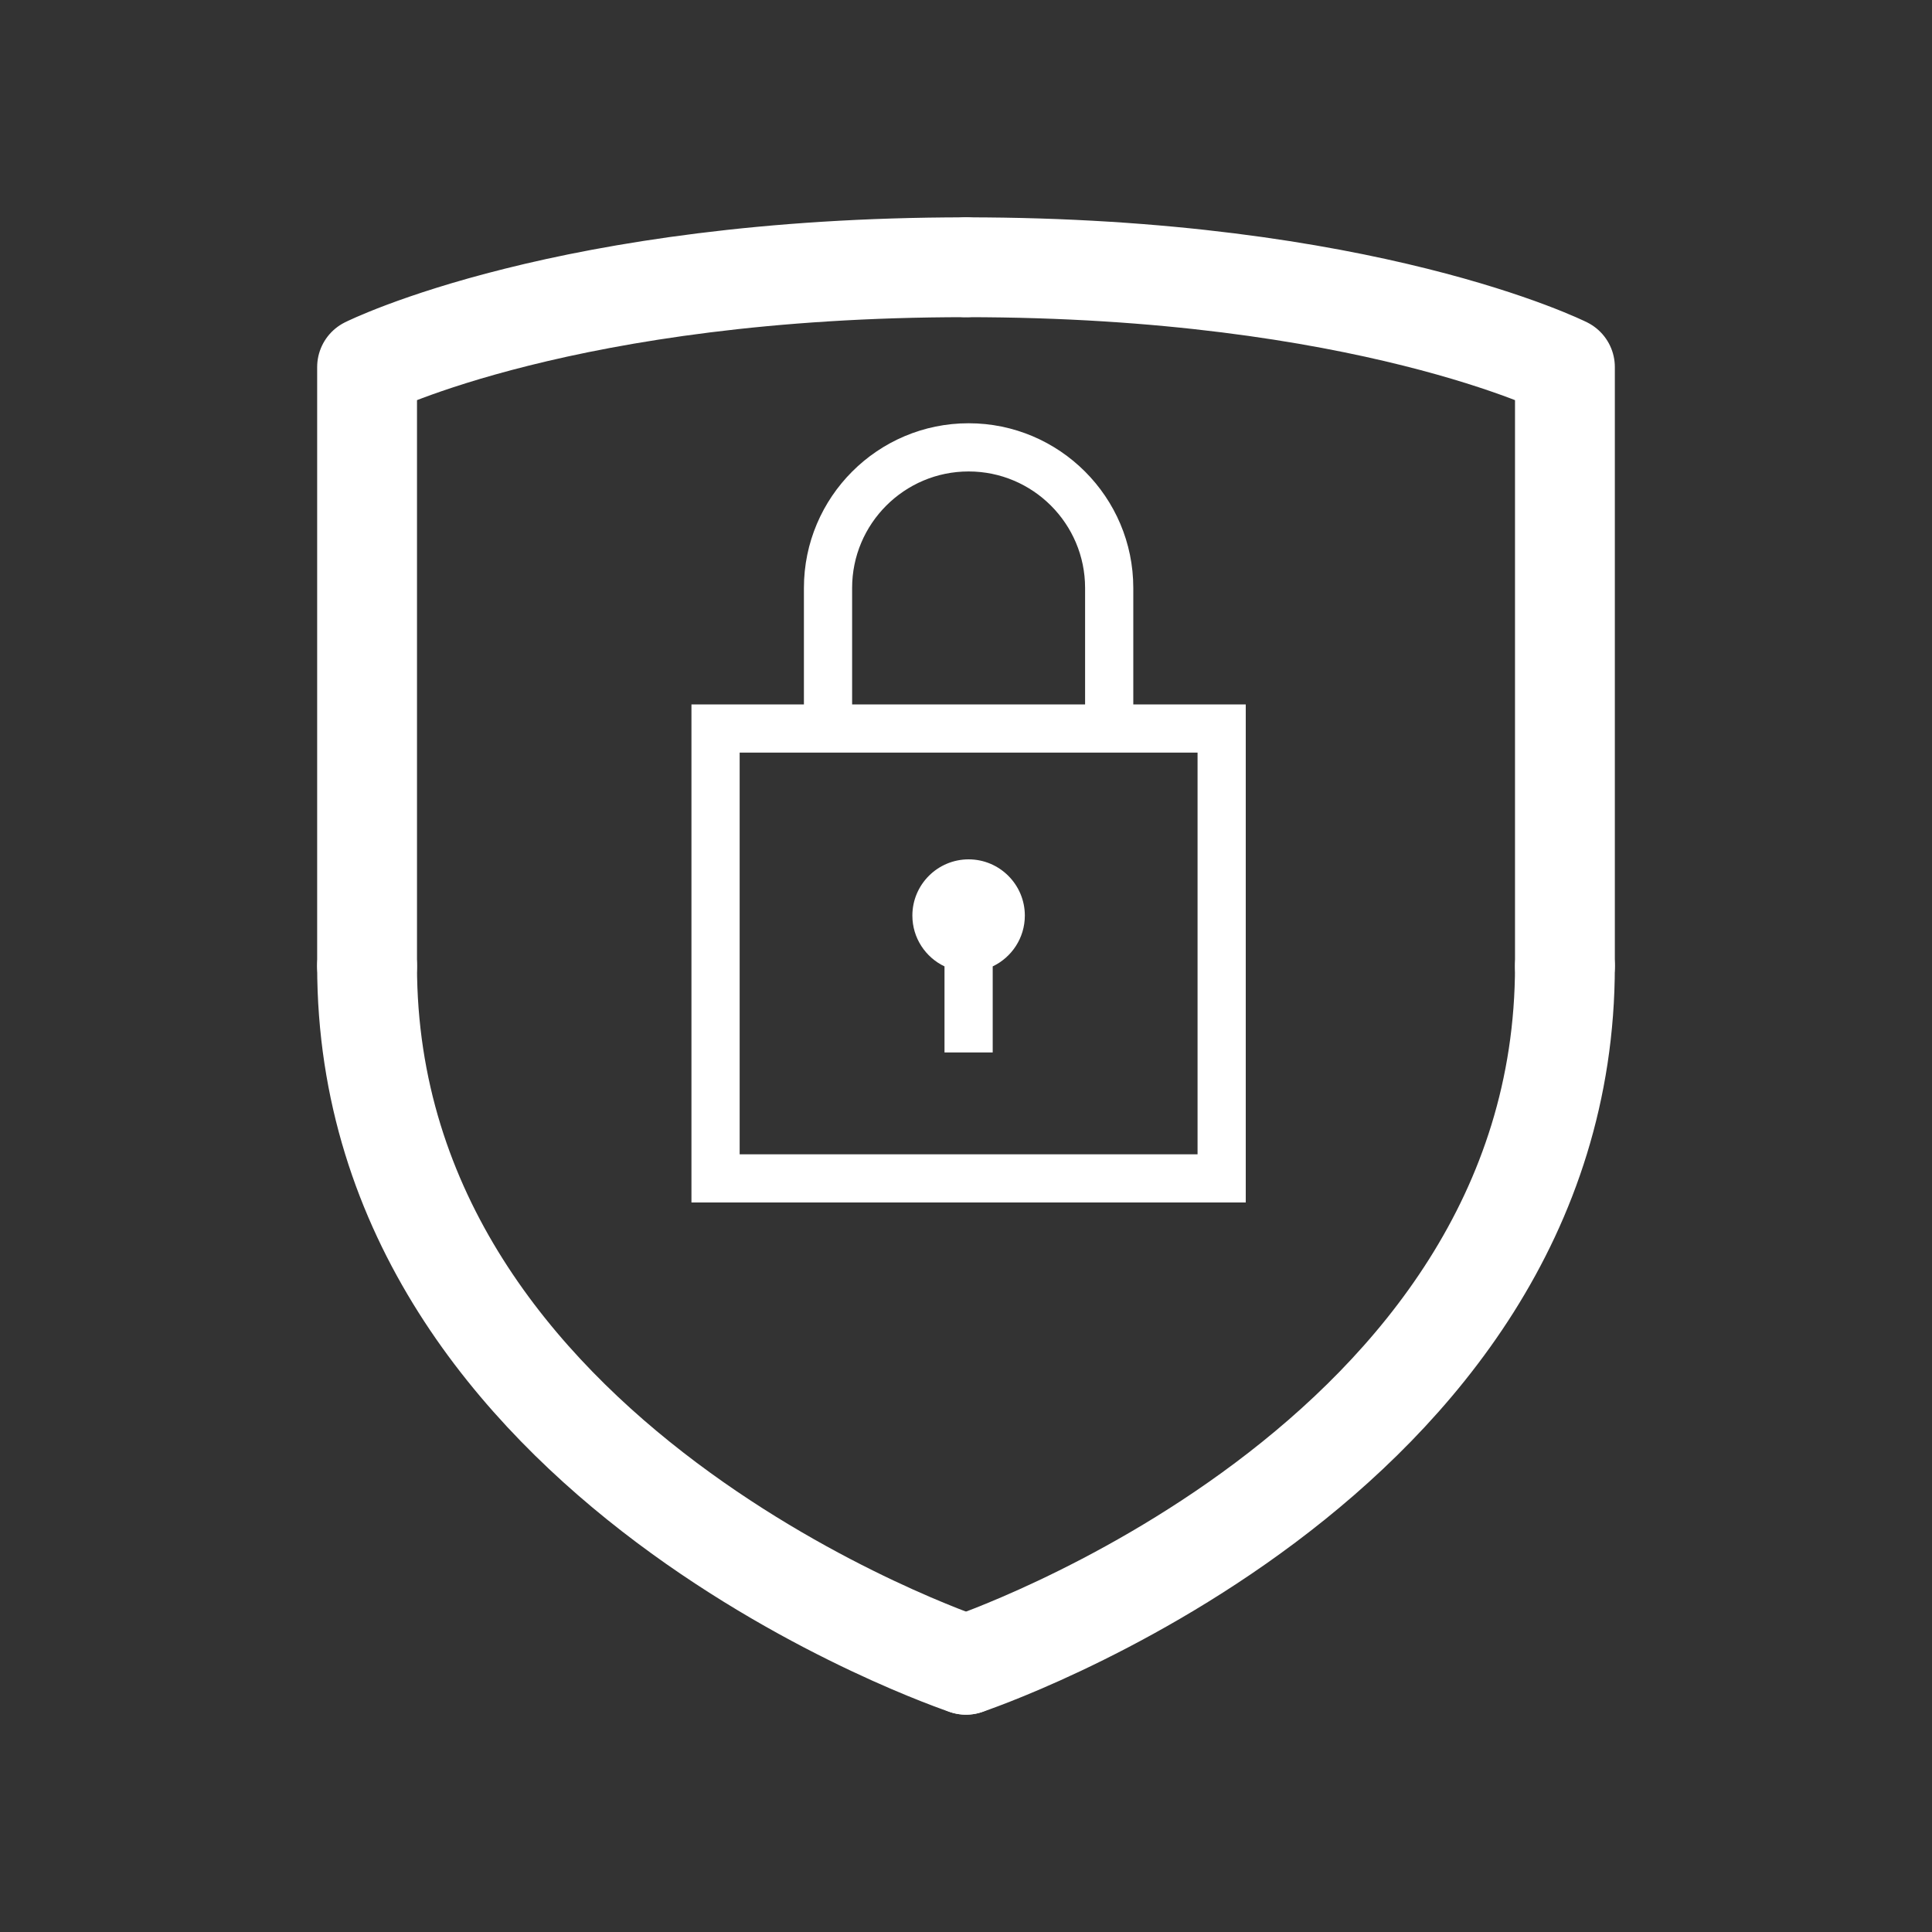 <?xml version="1.0" encoding="UTF-8"?> <svg xmlns="http://www.w3.org/2000/svg" width="600" height="600" viewBox="0 0 600 600" fill="none"><rect x="0" y="0" width="600" height="600" fill="#333333" stroke="none"/> <mask id="mask0_160_166" style="mask-type:alpha" maskUnits="userSpaceOnUse" x="0" y="0" width="600" height="600"> <rect width="600" height="600" fill="#D9D9D9"></rect> </mask> <g mask="url(#mask0_160_166)"> <path d="M300.002 517C300.002 517 486.002 455 486.002 300" stroke="white" stroke-width="31.005" stroke-linecap="round" stroke-linejoin="round"></path> <path d="M486.002 300V114C486.002 114 424.002 83 300.002 83" stroke="white" stroke-width="31.005" stroke-linecap="round" stroke-linejoin="round"></path> <path d="M300 517C300 517 114 455 114 300" stroke="white" stroke-width="31.005" stroke-linecap="round" stroke-linejoin="round"></path> <path d="M114 300V114C114 114 176 83 300 83" stroke="white" stroke-width="31.005" stroke-linecap="round" stroke-linejoin="round"></path> <path d="M351.953 218.766V182.59C351.953 154.389 329.01 131.446 300.809 131.446C272.607 131.446 249.664 154.389 249.664 182.59V218.766H214.736V373.446H386.881V218.766H351.953ZM264.633 182.59C264.633 162.643 280.861 146.415 300.809 146.415C320.756 146.415 336.984 162.643 336.984 182.59V218.766H264.633V182.59ZM371.912 358.477H229.705V233.735H371.912V358.477Z" fill="white"></path> <path d="M293.324 300.121V326.85H308.293V300.121C314.188 297.313 318.273 291.298 318.273 284.345C318.273 274.716 310.438 266.881 300.809 266.881C291.179 266.881 283.345 274.716 283.345 284.345C283.345 291.298 287.429 297.314 293.324 300.121Z" fill="white"></path> </g> </svg> 